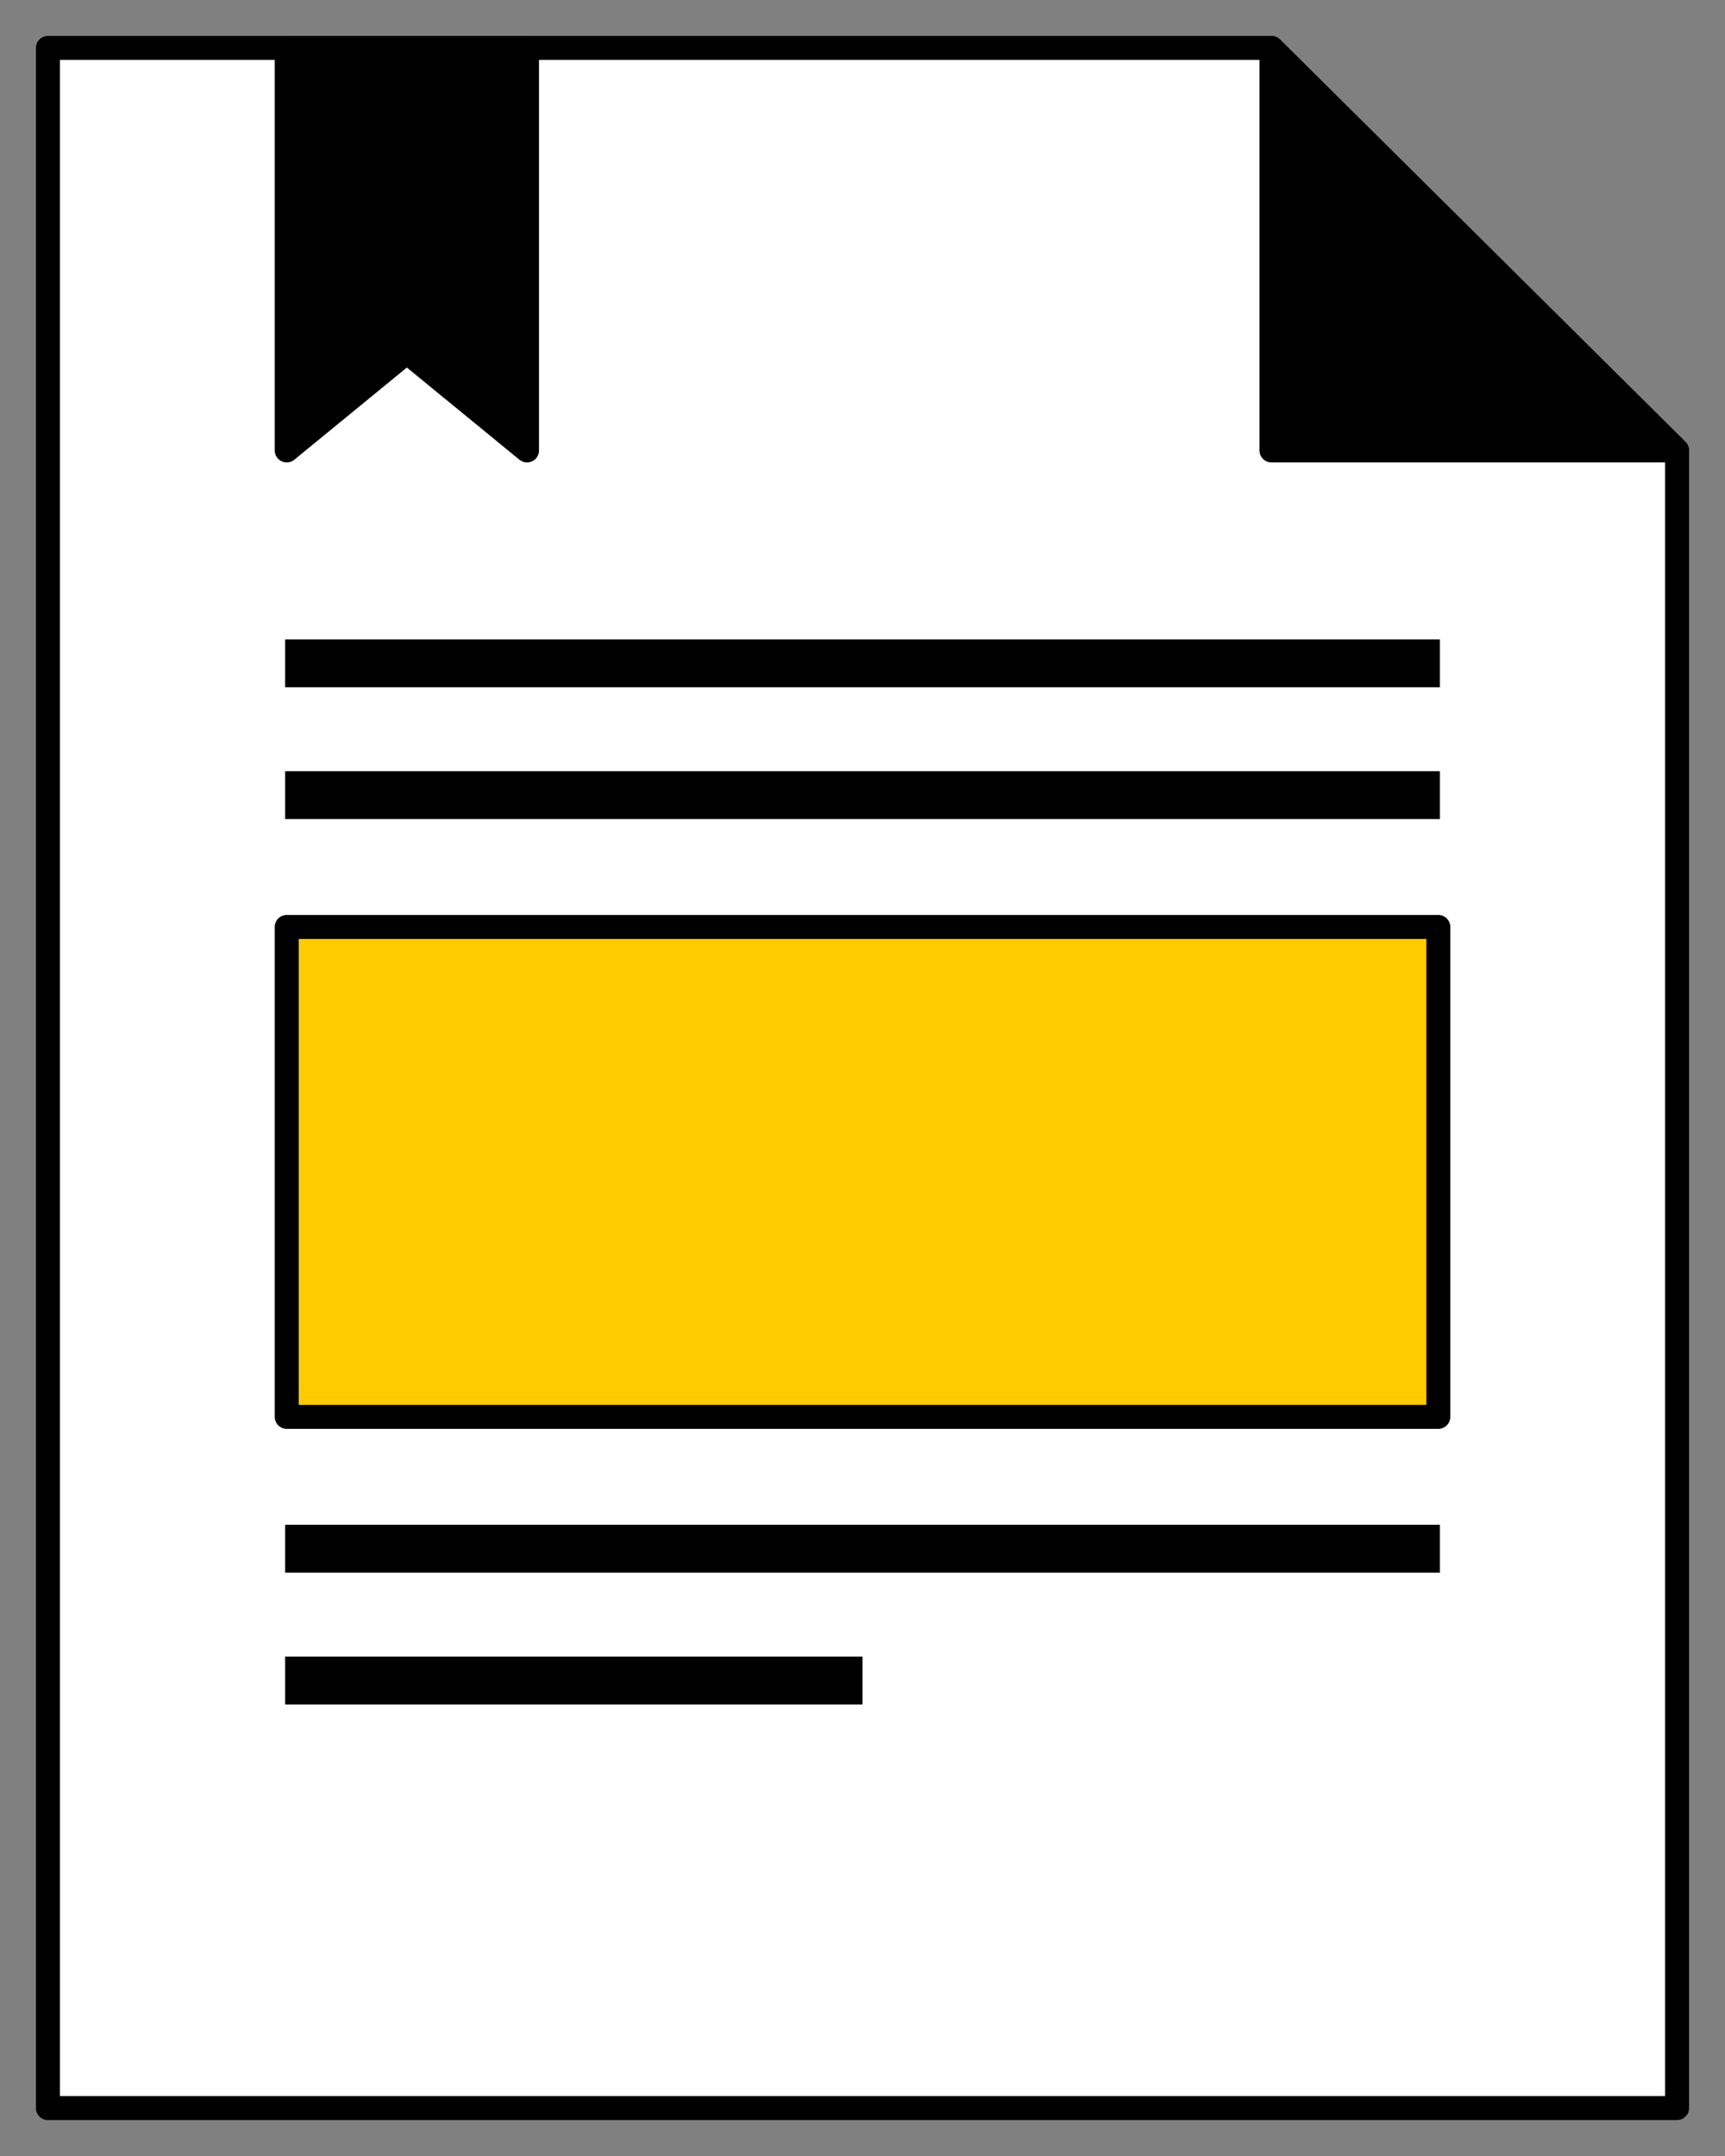 <svg width="36" height="45" viewBox="0 0 36 45" fill="none" xmlns="http://www.w3.org/2000/svg">
<rect x="0" y="0" width="36" height="45" fill="#808080" stroke="none"/>
<path d="M35 44H1V1H26.535L35 9.402V44Z" fill="white" stroke="black" stroke-width="0.5" stroke-miterlimit="10" stroke-linecap="round" stroke-linejoin="round"/>
<path d="M26.535 9.402H35L26.535 1V9.402Z" fill="black" stroke="black" stroke-width="0.5" stroke-miterlimit="10" stroke-linecap="round" stroke-linejoin="round"/>
<path d="M5.951 13.845H30.049" stroke="black" stroke-miterlimit="10"/>
<path d="M5.951 16.596H30.049" stroke="black" stroke-miterlimit="10"/>
<path d="M5.951 32.325H30.049" stroke="black" stroke-miterlimit="10"/>
<path d="M5.951 35.076H18" stroke="black" stroke-miterlimit="10"/>
<path d="M30.017 19.347H5.984V29.573H30.017V19.347Z" fill="#FFCA00" stroke="black" stroke-width="0.5" stroke-miterlimit="10" stroke-linecap="round" stroke-linejoin="round"/>
<path d="M10.999 9.402L8.491 7.348L5.984 9.402V1H10.999V9.402Z" fill="black" stroke="black" stroke-width="0.5" stroke-miterlimit="10" stroke-linecap="round" stroke-linejoin="round"/>
</svg>
